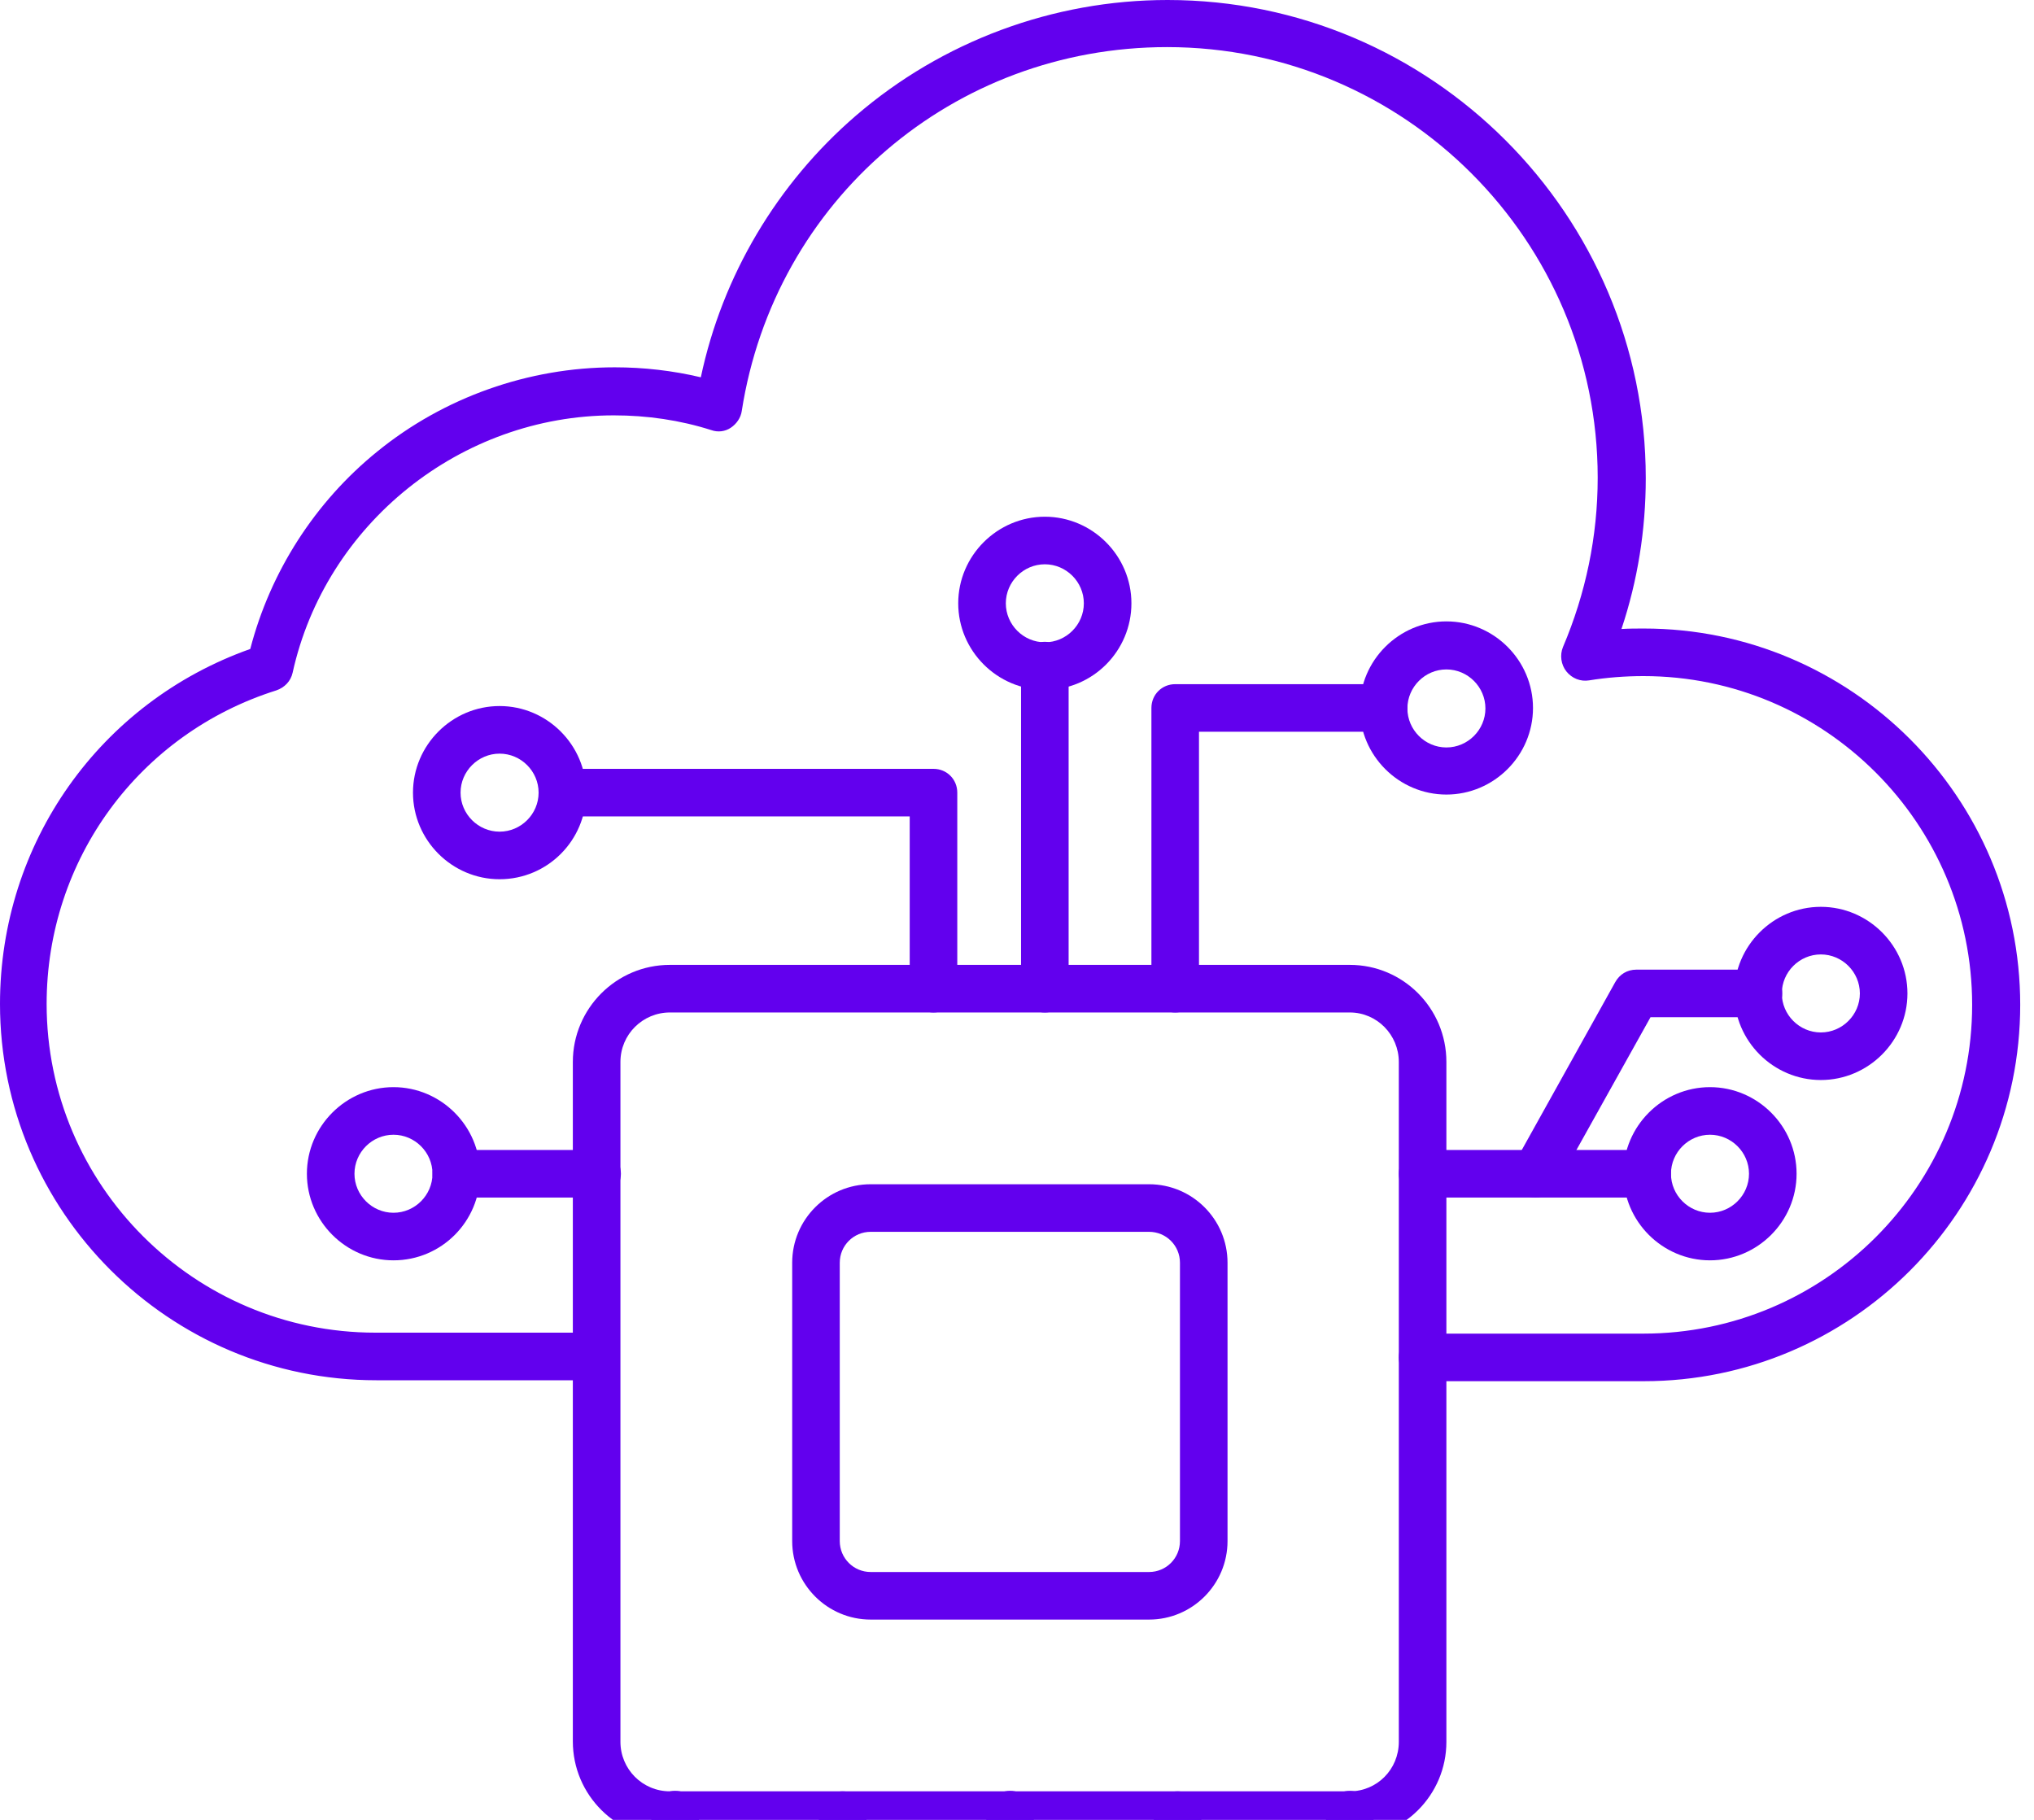 <svg width="95" height="85" viewBox="0 0 95 85" fill="none" xmlns="http://www.w3.org/2000/svg">
<path d="M76.778 64.511H66.444C65.822 64.511 65.333 64.022 65.333 63.4C65.333 62.778 65.822 62.289 66.444 62.289H76.756C85.222 62.289 92.111 55.4 92.111 46.933C92.111 38.467 85.222 31.578 76.756 31.578C75.911 31.578 75.044 31.644 74.222 31.778C73.822 31.844 73.422 31.689 73.156 31.356C72.911 31.044 72.844 30.6 73 30.222C74.067 27.711 74.622 25.044 74.622 22.311C74.622 11.222 65.6 2.2 54.511 2.2C44.533 2.2 36.178 9.356 34.644 19.2C34.6 19.511 34.4 19.8 34.133 19.978C33.867 20.156 33.533 20.2 33.222 20.089C31.756 19.622 30.222 19.4 28.667 19.4C21.511 19.4 15.2 24.467 13.667 31.422C13.578 31.822 13.289 32.111 12.911 32.244C6.489 34.267 2.178 40.156 2.178 46.889C2.178 55.356 9.067 62.244 17.533 62.244H27.844C28.467 62.244 28.956 62.733 28.956 63.355C28.956 63.978 28.467 64.467 27.844 64.467H17.578C7.889 64.467 0 56.578 0 46.889C0 39.378 4.667 32.8 11.689 30.311C12.622 26.711 14.711 23.444 17.622 21.089C20.733 18.556 24.689 17.156 28.711 17.156C30.067 17.156 31.422 17.311 32.733 17.622C33.733 12.889 36.289 8.578 39.978 5.4C44 1.933 49.178 0 54.533 0C66.844 0 76.867 10.022 76.867 22.333C76.867 24.756 76.489 27.111 75.733 29.378C76.089 29.356 76.422 29.356 76.778 29.356C86.467 29.356 94.356 37.244 94.356 46.933C94.356 56.622 86.467 64.511 76.778 64.511Z" fill="#6200EE"/>
<path d="M63.044 85.866H31.289C28.8 85.866 26.755 83.844 26.755 81.333V49.6C26.755 47.111 28.778 45.066 31.289 45.066H63.044C65.533 45.066 67.555 47.089 67.555 49.6V81.355C67.555 83.844 65.533 85.866 63.044 85.866ZM31.289 47.289C30.022 47.289 28.978 48.311 28.978 49.6V81.355C28.978 82.622 30 83.666 31.289 83.666H63.044C64.311 83.666 65.333 82.644 65.333 81.355V49.6C65.333 48.333 64.311 47.289 63.044 47.289H31.289Z" fill="#6200EE"/>
<path d="M53.667 75.645H40.667C38.644 75.645 37 74 37 71.978V58.978C37 56.956 38.644 55.312 40.667 55.312H53.667C55.689 55.312 57.333 56.956 57.333 58.978V71.978C57.333 74 55.689 75.645 53.667 75.645ZM40.667 57.534C39.867 57.534 39.222 58.178 39.222 58.978V71.978C39.222 72.778 39.867 73.423 40.667 73.423H53.667C54.467 73.423 55.111 72.778 55.111 71.978V58.978C55.111 58.178 54.467 57.534 53.667 57.534H40.667Z" fill="#6200EE"/>
<path d="M27.889 55.933H21.311C20.689 55.933 20.2 55.444 20.2 54.822C20.2 54.2 20.689 53.711 21.311 53.711H27.889C28.511 53.711 29 54.2 29 54.822C29 55.444 28.489 55.933 27.889 55.933Z" fill="#6200EE"/>
<path d="M76.933 55.933H66.445C65.822 55.933 65.334 55.444 65.334 54.822C65.334 54.2 65.822 53.711 66.445 53.711H76.933C77.556 53.711 78.045 54.2 78.045 54.822C78.045 55.444 77.556 55.933 76.933 55.933Z" fill="#6200EE"/>
<path d="M71.711 55.934C71.533 55.934 71.333 55.889 71.178 55.8C70.644 55.511 70.444 54.822 70.755 54.289L75.444 45.867C75.644 45.511 76 45.289 76.422 45.289H82.133C82.755 45.289 83.244 45.778 83.244 46.4C83.244 47.022 82.755 47.511 82.133 47.511H77.089L72.711 55.356C72.489 55.711 72.111 55.934 71.711 55.934Z" fill="#6200EE"/>
<path d="M43.6 47.288C42.978 47.288 42.489 46.799 42.489 46.177V38.132H26.267C25.645 38.132 25.156 37.644 25.156 37.021C25.156 36.399 25.645 35.91 26.267 35.91H43.6C44.222 35.91 44.711 36.399 44.711 37.021V46.177C44.711 46.799 44.222 47.288 43.6 47.288Z" fill="#6200EE"/>
<path d="M54.889 47.288C54.267 47.288 53.778 46.8 53.778 46.177V33.066C53.778 32.444 54.267 31.955 54.889 31.955H64.622C65.245 31.955 65.733 32.444 65.733 33.066C65.733 33.688 65.245 34.177 64.622 34.177H56V46.177C56 46.8 55.511 47.288 54.889 47.288Z" fill="#6200EE"/>
<path d="M48.8 47.289C48.178 47.289 47.689 46.8 47.689 46.178V31.089C47.689 30.466 48.178 29.977 48.8 29.977C49.422 29.977 49.911 30.466 49.911 31.089V46.178C49.911 46.8 49.422 47.289 48.8 47.289Z" fill="#6200EE"/>
<path d="M18.378 58.866C16.156 58.866 14.334 57.044 14.334 54.822C14.334 52.6 16.156 50.777 18.378 50.777C20.6 50.777 22.422 52.6 22.422 54.822C22.422 57.044 20.622 58.866 18.378 58.866ZM18.378 53C17.378 53 16.556 53.822 16.556 54.822C16.556 55.822 17.378 56.644 18.378 56.644C19.378 56.644 20.2 55.822 20.2 54.822C20.2 53.822 19.378 53 18.378 53Z" fill="#6200EE"/>
<path d="M23.334 41.066C21.111 41.066 19.289 39.244 19.289 37.022C19.289 34.8 21.111 32.977 23.334 32.977C25.556 32.977 27.378 34.8 27.378 37.022C27.378 39.244 25.578 41.066 23.334 41.066ZM23.334 35.2C22.334 35.2 21.511 36.022 21.511 37.022C21.511 38.022 22.334 38.844 23.334 38.844C24.334 38.844 25.156 38.022 25.156 37.022C25.156 36.022 24.334 35.2 23.334 35.2Z" fill="#6200EE"/>
<path d="M67.556 37.111C65.334 37.111 63.511 35.289 63.511 33.067C63.511 30.845 65.334 29.023 67.556 29.023C69.778 29.023 71.6 30.845 71.6 33.067C71.6 35.289 69.778 37.111 67.556 37.111ZM67.556 31.267C66.556 31.267 65.734 32.089 65.734 33.089C65.734 34.089 66.556 34.911 67.556 34.911C68.556 34.911 69.378 34.089 69.378 33.089C69.378 32.089 68.556 31.267 67.556 31.267Z" fill="#6200EE"/>
<path d="M48.8 32.223C46.578 32.223 44.755 30.401 44.755 28.178C44.755 25.956 46.578 24.134 48.8 24.134C51.022 24.134 52.844 25.956 52.844 28.178C52.844 30.401 51.044 32.223 48.8 32.223ZM48.8 26.356C47.8 26.356 46.978 27.178 46.978 28.178C46.978 29.178 47.8 30 48.8 30C49.8 30 50.622 29.178 50.622 28.178C50.622 27.178 49.8 26.356 48.8 26.356Z" fill="#6200EE"/>
<path d="M85.044 50.444C82.822 50.444 81 48.622 81 46.4C81 44.178 82.822 42.355 85.044 42.355C87.267 42.355 89.089 44.178 89.089 46.4C89.089 48.622 87.267 50.444 85.044 50.444ZM85.044 44.578C84.044 44.578 83.222 45.4 83.222 46.4C83.222 47.4 84.044 48.222 85.044 48.222C86.044 48.222 86.867 47.4 86.867 46.4C86.867 45.4 86.044 44.578 85.044 44.578Z" fill="#6200EE"/>
<path d="M79.867 58.866C77.644 58.866 75.822 57.044 75.822 54.822C75.822 52.6 77.644 50.777 79.867 50.777C82.089 50.777 83.911 52.6 83.911 54.822C83.911 57.044 82.089 58.866 79.867 58.866ZM79.867 53C78.867 53 78.044 53.822 78.044 54.822C78.044 55.822 78.867 56.644 79.867 56.644C80.867 56.644 81.689 55.822 81.689 54.822C81.689 53.822 80.867 53 79.867 53Z" fill="#6200EE"/>
<path d="M39.356 93.978C38.733 93.978 38.245 93.489 38.245 92.867V84.778C38.245 84.156 38.733 83.667 39.356 83.667C39.978 83.667 40.467 84.156 40.467 84.778V92.867C40.467 93.467 39.956 93.978 39.356 93.978Z" fill="#6200EE"/>
<path d="M31.533 98.222H3.822C3.2 98.222 2.711 97.733 2.711 97.111C2.711 96.489 3.2 96 3.822 96H30.422V84.756C30.422 84.133 30.911 83.644 31.533 83.644C32.155 83.644 32.644 84.133 32.644 84.756V97.111C32.644 97.733 32.133 98.222 31.533 98.222Z" fill="#6200EE"/>
<path d="M47.178 98.222C46.556 98.222 46.067 97.733 46.067 97.111V84.756C46.067 84.133 46.556 83.644 47.178 83.644C47.8 83.644 48.289 84.133 48.289 84.756V97.111C48.289 97.733 47.778 98.222 47.178 98.222Z" fill="#6200EE"/>
<path d="M55 93.978C54.378 93.978 53.889 93.489 53.889 92.867V84.778C53.889 84.156 54.378 83.667 55 83.667C55.622 83.667 56.111 84.156 56.111 84.778V92.867C56.111 93.467 55.6 93.978 55 93.978Z" fill="#6200EE"/>
<path d="M90.755 98.222H63.044C62.422 98.222 61.933 97.733 61.933 97.111V84.756C61.933 84.133 62.422 83.644 63.044 83.644C63.666 83.644 64.155 84.133 64.155 84.756V96H90.755C91.377 96 91.866 96.489 91.866 97.111C91.866 97.733 91.355 98.222 90.755 98.222Z" fill="#6200EE"/>
</svg>
